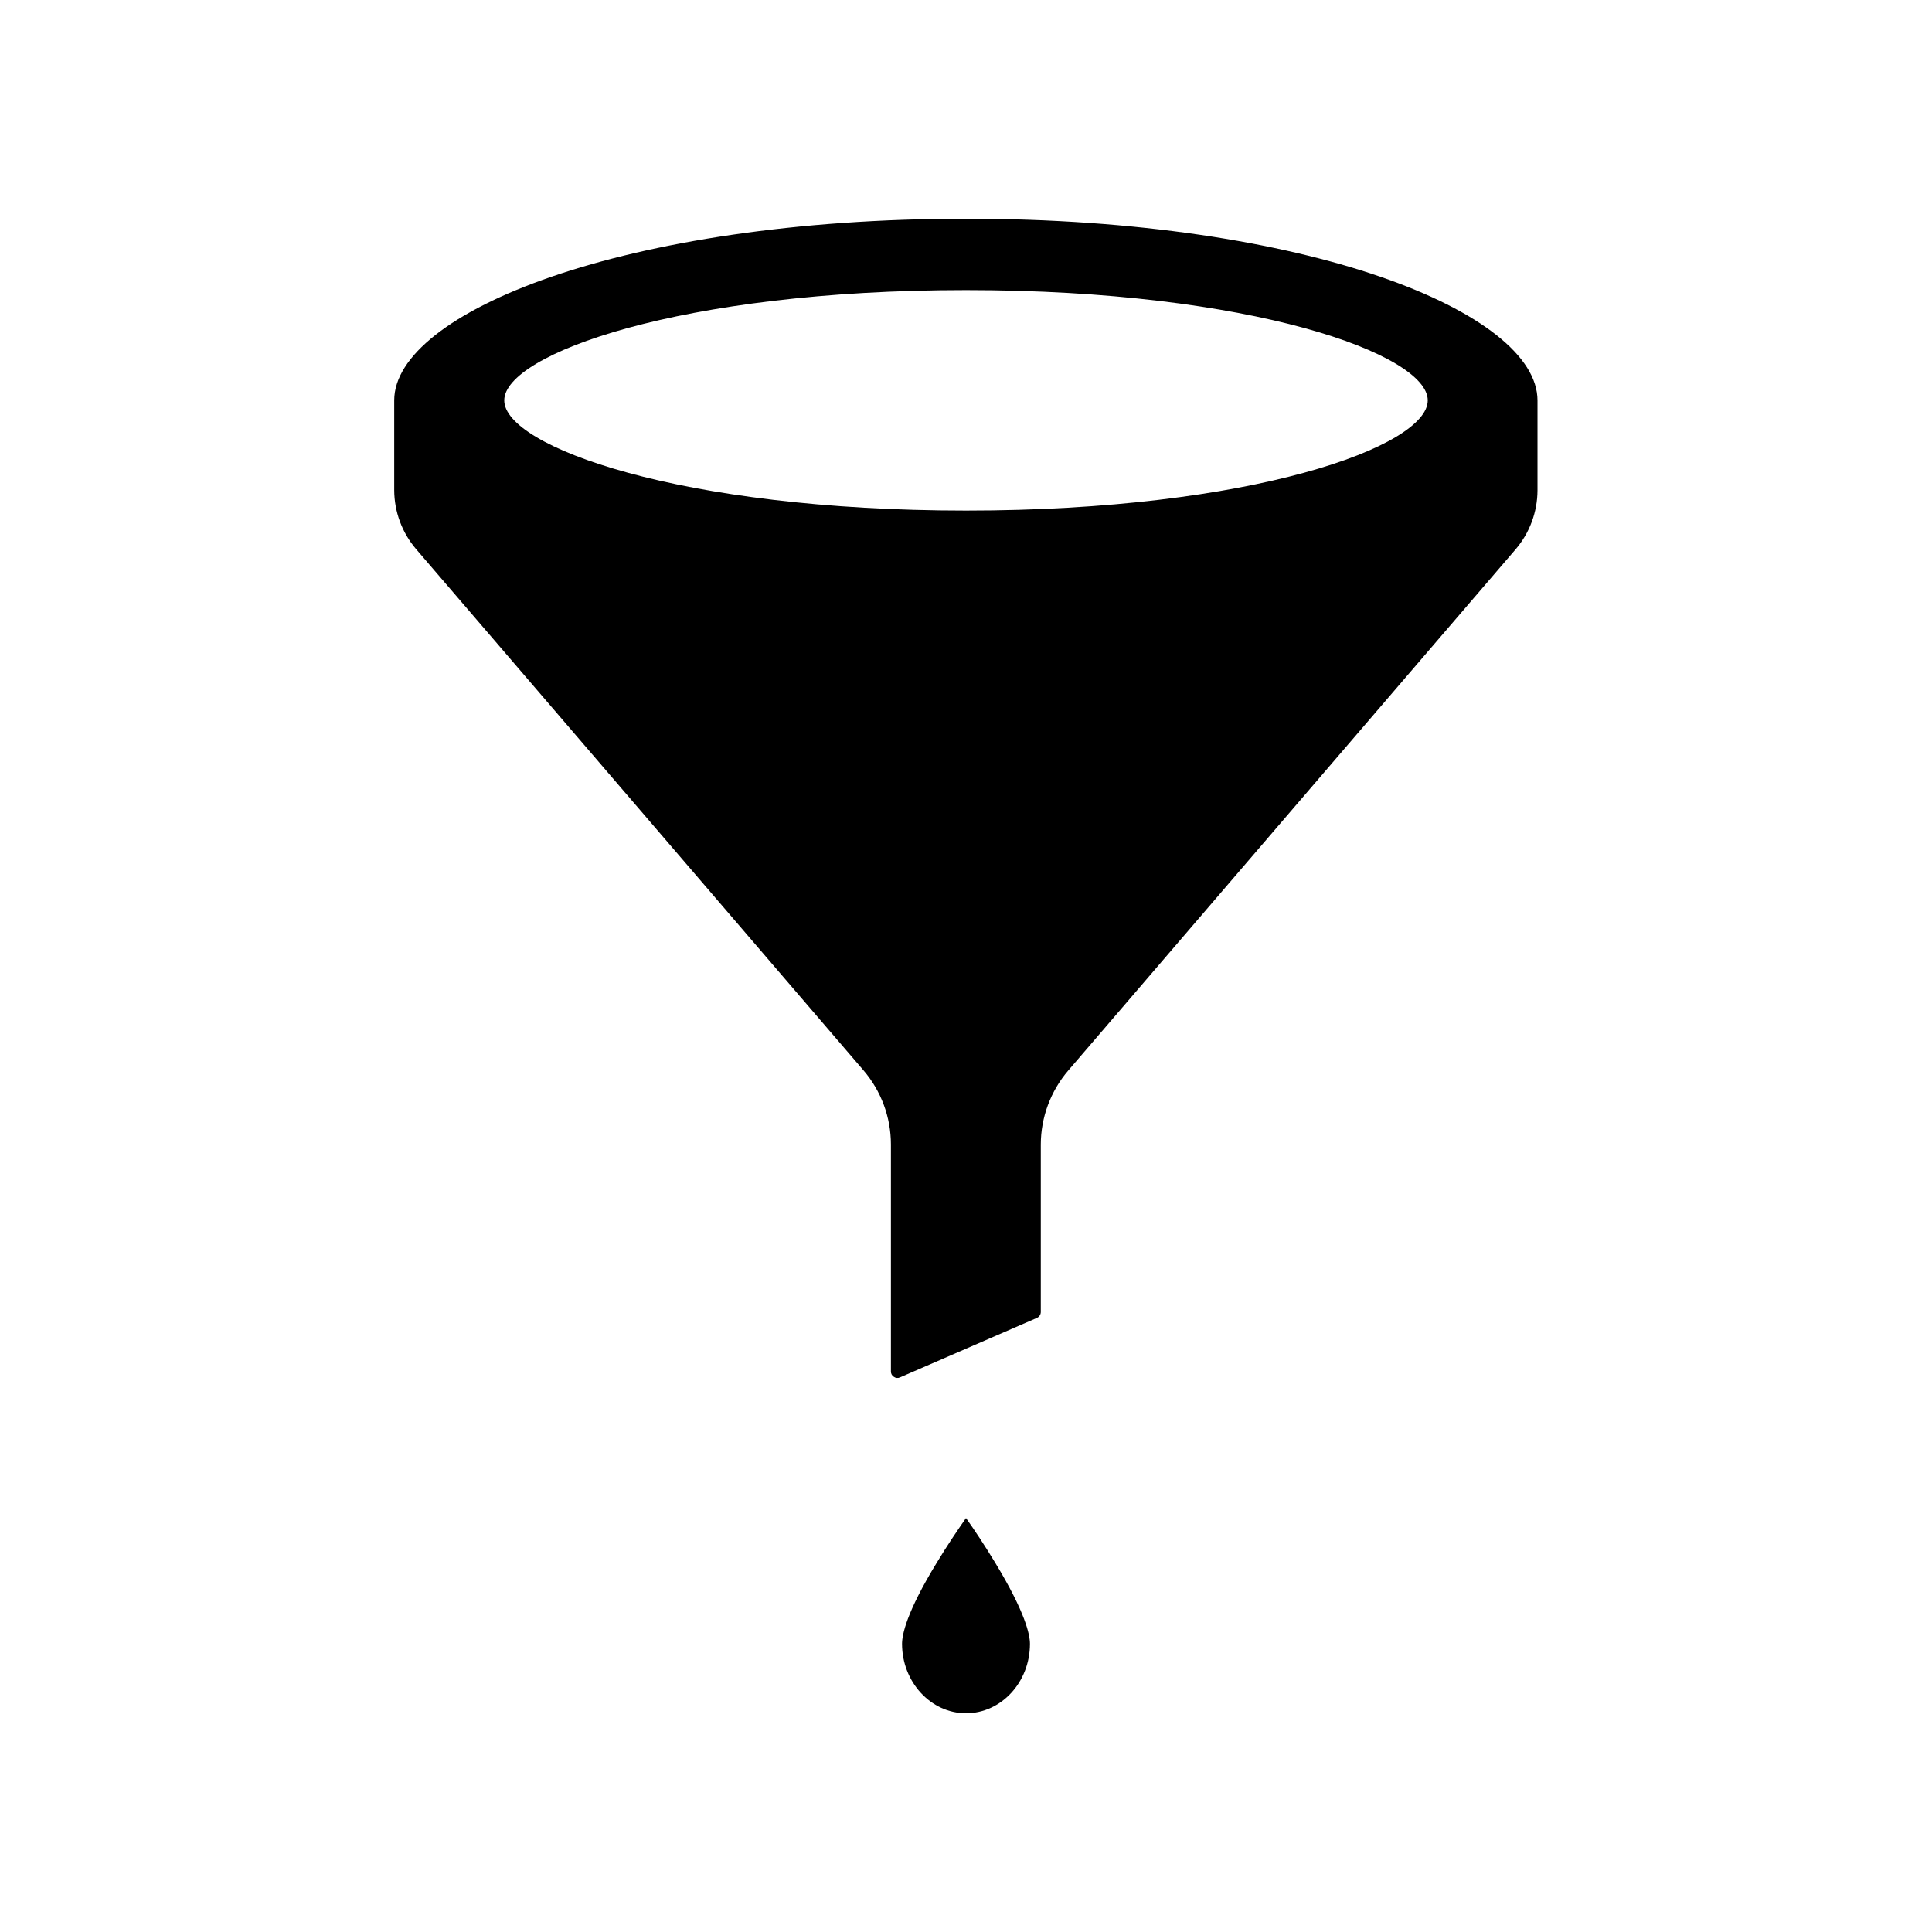 <?xml version="1.0" encoding="UTF-8"?>
<!-- Uploaded to: ICON Repo, www.svgrepo.com, Generator: ICON Repo Mixer Tools -->
<svg fill="#000000" width="800px" height="800px" version="1.1" viewBox="144 144 512 512" xmlns="http://www.w3.org/2000/svg">
 <g>
  <path d="m400 546.3c-2.016 2.883-4.938 7.176-7.758 11.848-8.062 13.18-9.191 19.125-9.191 21.484 0 10.078 7.598 18.398 16.949 18.398s16.949-8.242 16.949-18.398c0-2.359-1.188-8.281-9.191-21.461-2.82-4.676-5.742-9.051-7.758-11.871z"/>
  <path d="m400 201.96c-90.688 0-151.53 24.887-151.53 48.145v23.781c0.02 5.734 2.074 11.277 5.805 15.637l118.55 138.12c4.688 5.465 7.266 12.426 7.277 19.629v60.176-0.004c-0.016 0.586 0.285 1.129 0.785 1.434 0.477 0.344 1.102 0.398 1.633 0.141l36.273-15.758c0.633-0.277 1.035-0.906 1.027-1.594v-44.336c0.012-7.199 2.59-14.16 7.273-19.629l118.55-138.12h0.004c3.727-4.359 5.785-9.902 5.805-15.637v-23.801c0.039-23.297-60.781-48.184-151.46-48.184zm0 77.344c-75.812 0-122.37-17.008-122.37-29.199 0-12.191 46.551-29.223 122.37-29.223 75.812 0 122.37 17.027 122.37 29.223-0.004 12.191-46.555 29.199-122.37 29.199z"/>
 </g>
</svg>
